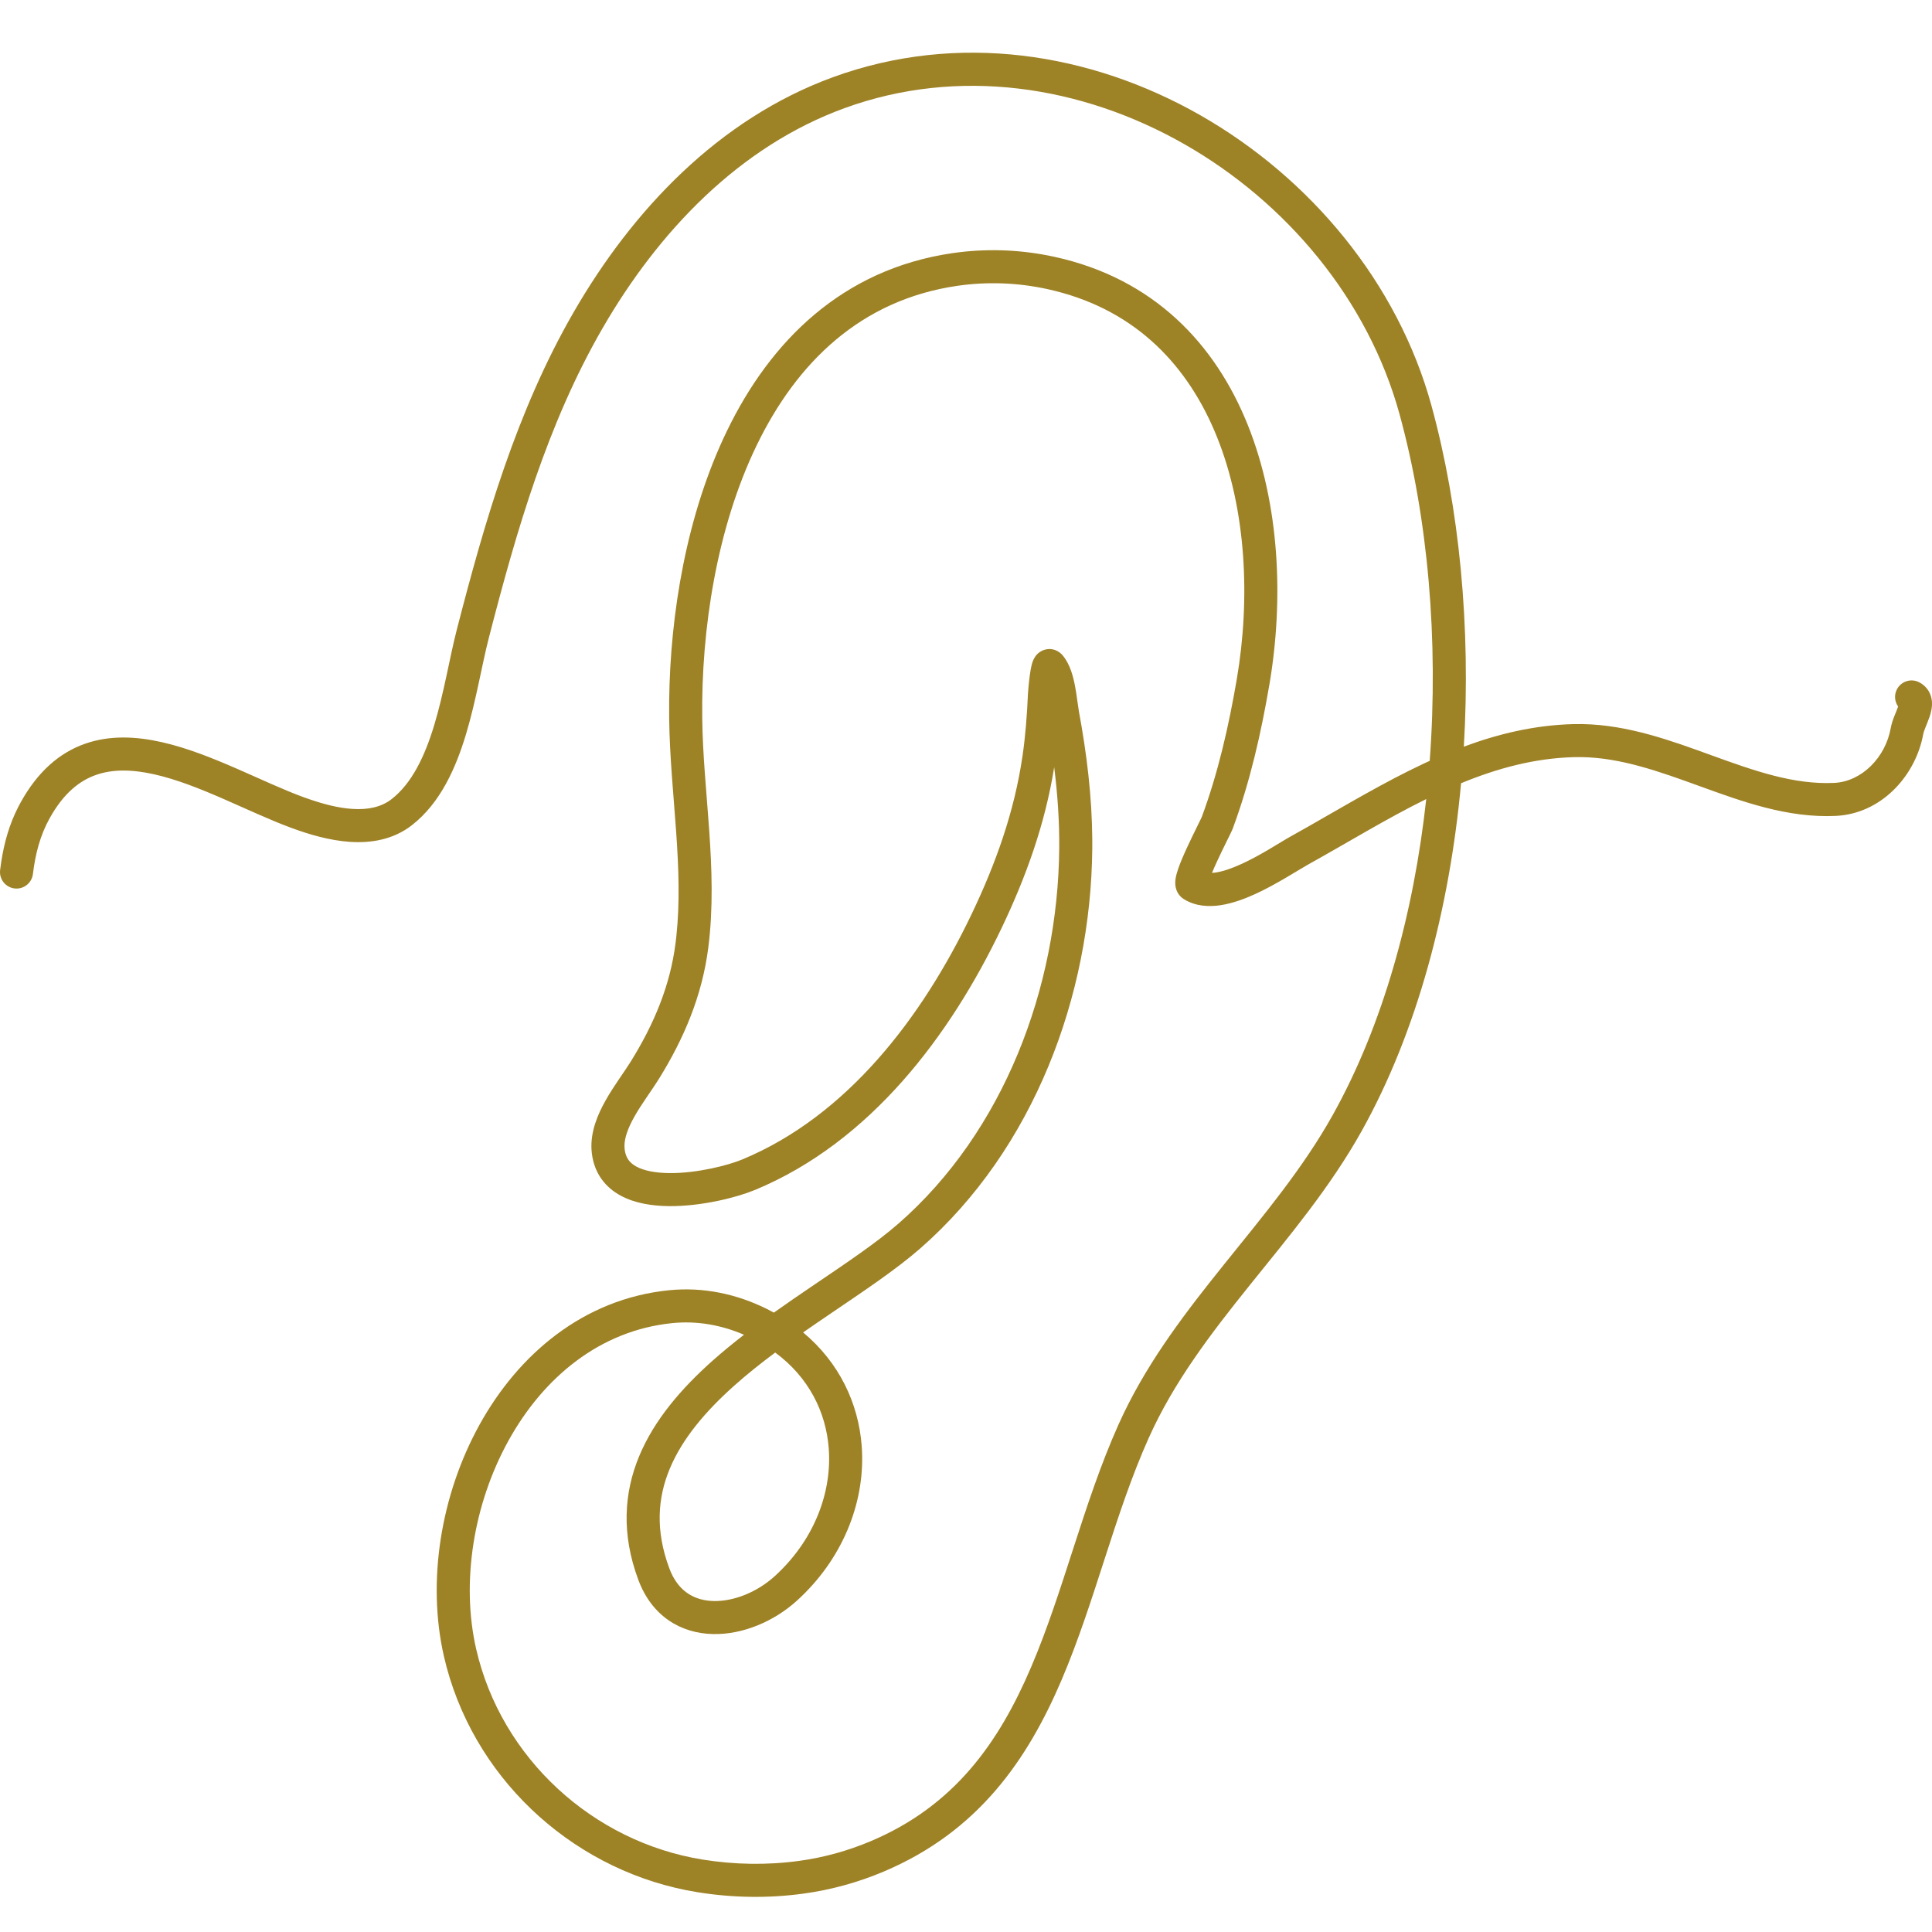 <svg width="110" height="110" viewBox="0 0 110 110" fill="none" xmlns="http://www.w3.org/2000/svg">
<path d="M47.431 4.393C61.627 -0.784 77.674 9.137 81.501 23.094C83.097 28.915 83.748 35.725 83.344 42.512C85.302 41.783 87.367 41.287 89.573 41.228L90.1 41.226C92.721 41.275 95.171 42.178 97.424 42.996C99.893 43.892 102.129 44.684 104.438 44.575C106.002 44.499 107.357 43.121 107.652 41.447V41.446C107.699 41.182 107.799 40.919 107.873 40.733C107.959 40.516 108.021 40.373 108.071 40.226C107.876 39.952 107.835 39.582 107.996 39.261C108.228 38.796 108.792 38.608 109.257 38.84C109.738 39.08 109.96 39.515 109.995 39.938C110.023 40.283 109.929 40.607 109.86 40.814C109.788 41.029 109.684 41.272 109.623 41.427C109.547 41.617 109.515 41.72 109.505 41.774C109.105 44.047 107.274 46.188 104.773 46.435L104.529 46.454C101.779 46.585 99.185 45.635 96.783 44.764C94.469 43.924 92.313 43.149 90.072 43.107L89.623 43.108C87.377 43.168 85.258 43.74 83.187 44.594C82.532 51.732 80.69 58.728 77.529 64.393C75.734 67.61 73.372 70.416 71.16 73.167C68.928 75.945 66.831 78.686 65.403 81.872C64.439 84.023 63.682 86.322 62.921 88.673C62.165 91.008 61.403 93.399 60.441 95.652C58.505 100.184 55.708 104.276 50.323 106.556C48.86 107.175 47.326 107.599 45.75 107.814L45.751 107.814C43.745 108.09 41.704 108.055 39.711 107.734C32.936 106.644 27.238 101.609 25.436 94.948L25.274 94.299C24.3 90.035 25.097 85.106 27.302 81.118C29.511 77.121 33.201 73.96 38.073 73.463C40.035 73.261 41.954 73.674 43.68 74.535C43.809 74.599 43.936 74.667 44.061 74.735C44.793 74.213 45.528 73.712 46.242 73.227C48.156 71.928 49.892 70.772 51.169 69.653C57.141 64.423 60.236 56.25 60.308 48.302C60.322 46.763 60.214 45.219 60.021 43.678C59.504 46.922 58.406 49.959 57.013 52.868C54.116 58.924 49.578 65.014 42.983 67.752L42.982 67.751C41.973 68.171 39.949 68.69 38.085 68.672C37.154 68.662 36.163 68.519 35.344 68.078C34.476 67.609 33.836 66.817 33.697 65.664L33.678 65.456C33.617 64.417 34.037 63.441 34.478 62.658C34.72 62.227 34.992 61.816 35.241 61.447C35.5 61.065 35.723 60.745 35.908 60.447C37.231 58.32 38.158 56.12 38.464 53.69L38.509 53.305C38.714 51.379 38.641 49.419 38.501 47.406C38.353 45.287 38.124 43.064 38.1 40.879V39.901C38.157 34.959 39.086 29.292 41.388 24.538C43.852 19.445 47.941 15.322 54.249 14.41L54.61 14.362C56.417 14.143 58.255 14.233 60.03 14.621H60.031C65.694 15.857 69.192 19.589 71.038 24.182C72.871 28.741 73.093 34.167 72.274 38.977L72.273 38.978C71.804 41.721 71.178 44.501 70.193 47.162L70.192 47.165C70.14 47.304 69.98 47.623 69.836 47.914C69.673 48.246 69.473 48.652 69.29 49.051C69.183 49.282 69.086 49.503 69.006 49.699C69.07 49.695 69.141 49.69 69.216 49.678C69.643 49.613 70.148 49.438 70.695 49.187C71.83 48.667 72.815 47.995 73.555 47.584L74.458 47.076C76.58 45.87 78.794 44.54 81.066 43.474C81.177 43.422 81.29 43.37 81.402 43.319C81.911 36.457 81.307 29.5 79.686 23.591C76.108 10.542 61.095 1.412 48.076 6.16C42.099 8.341 37.493 13.165 34.289 18.718C31.177 24.111 29.413 30.183 27.834 36.311C27.638 37.07 27.463 37.932 27.258 38.88C27.057 39.815 26.829 40.815 26.536 41.792C25.958 43.717 25.08 45.711 23.46 46.976V46.977C22.377 47.823 21.091 48.012 19.912 47.931C18.739 47.851 17.583 47.499 16.654 47.161H16.653C15.411 46.708 14.033 46.057 12.717 45.484C11.369 44.896 10.046 44.371 8.788 44.088C7.532 43.805 6.418 43.783 5.457 44.124C4.519 44.455 3.612 45.172 2.825 46.592L2.824 46.593C2.289 47.558 2.016 48.597 1.874 49.764C1.811 50.279 1.342 50.647 0.827 50.584C0.311 50.521 -0.056 50.052 0.007 49.537L0.075 49.043C0.241 47.975 0.53 46.928 1.054 45.914L1.179 45.681C2.147 43.932 3.384 42.861 4.829 42.35C6.25 41.847 7.757 41.928 9.202 42.253C10.646 42.578 12.107 43.166 13.47 43.76C14.866 44.368 16.128 44.967 17.298 45.394L17.629 45.51C18.411 45.778 19.245 46.001 20.041 46.055C20.944 46.117 21.709 45.958 22.301 45.495C23.445 44.601 24.183 43.082 24.733 41.251C25.004 40.349 25.219 39.41 25.419 38.484C25.616 37.571 25.802 36.648 26.011 35.84C27.593 29.706 29.407 23.413 32.659 17.779C35.999 11.989 40.903 6.775 47.431 4.393ZM59.63 16.459C57.952 16.092 56.215 16.026 54.519 16.272H54.518C49.005 17.069 45.362 20.645 43.081 25.357C40.79 30.09 39.923 35.891 39.982 40.858C40.005 42.97 40.225 45.071 40.379 47.276C40.531 49.452 40.613 51.687 40.331 53.925C39.983 56.695 38.93 59.153 37.507 61.44H37.506C37.296 61.779 37.037 62.151 36.801 62.5C36.556 62.861 36.32 63.219 36.118 63.579C35.751 64.231 35.556 64.782 35.554 65.244L35.565 65.437V65.438C35.624 65.927 35.855 66.216 36.238 66.423C36.672 66.656 37.313 66.783 38.104 66.791C39.682 66.807 41.455 66.35 42.26 66.016L42.261 66.015C48.236 63.534 52.506 57.928 55.315 52.056C56.702 49.16 57.755 46.2 58.213 43.07L58.214 43.069C58.386 41.895 58.475 40.704 58.528 39.494L58.529 39.486C58.533 39.401 58.57 38.923 58.628 38.484C58.656 38.273 58.696 38.022 58.748 37.824C58.767 37.754 58.819 37.563 58.937 37.39C58.985 37.319 59.173 37.055 59.549 36.976C60.022 36.876 60.35 37.141 60.479 37.286L60.484 37.292C60.932 37.807 61.111 38.55 61.21 39.075C61.265 39.364 61.305 39.654 61.339 39.902L61.43 40.519L61.431 40.52C61.875 42.911 62.174 45.36 62.19 47.827L62.189 48.32C62.112 56.696 58.859 65.419 52.409 71.068C51.023 72.282 49.166 73.516 47.3 74.783C46.776 75.138 46.249 75.498 45.726 75.863C47.769 77.564 48.875 79.881 49.061 82.318C49.292 85.355 48.095 88.528 45.62 90.905L45.376 91.132C44.085 92.307 42.297 93.078 40.582 93.036C38.793 92.993 37.123 92.052 36.34 89.94C35.376 87.345 35.521 85.003 36.395 82.901C37.257 80.831 38.804 79.047 40.562 77.48C41.137 76.968 41.742 76.474 42.361 75.995C41.055 75.433 39.663 75.19 38.266 75.334H38.265C34.161 75.752 30.944 78.418 28.949 82.027C26.949 85.646 26.246 90.104 27.109 93.88C28.531 100.097 33.756 104.871 40.01 105.877H40.011C41.827 106.169 43.68 106.2 45.495 105.951H45.496C46.903 105.76 48.276 105.38 49.588 104.824C54.354 102.807 56.877 99.205 58.71 94.913C59.632 92.755 60.368 90.452 61.131 88.094C61.889 85.753 62.674 83.359 63.685 81.102L63.981 80.466C65.502 77.312 67.6 74.596 69.694 71.99C71.949 69.184 74.186 66.522 75.885 63.476C78.749 58.344 80.491 52.018 81.204 45.495C78.927 46.618 76.755 47.96 74.468 49.229C73.945 49.52 72.682 50.346 71.48 50.897C70.859 51.181 70.174 51.434 69.501 51.537C68.832 51.639 68.068 51.608 67.4 51.19L67.396 51.187C67.064 50.977 66.964 50.657 66.934 50.493C66.902 50.324 66.914 50.171 66.926 50.076C66.951 49.878 67.012 49.67 67.072 49.493C67.196 49.126 67.388 48.681 67.581 48.264C67.776 47.84 67.985 47.416 68.148 47.084C68.231 46.915 68.301 46.773 68.354 46.663C68.4 46.569 68.42 46.523 68.427 46.509C69.356 43.998 69.96 41.344 70.419 38.661C71.196 34.099 70.964 29.042 69.292 24.884C67.686 20.888 64.766 17.74 60.088 16.567L59.63 16.459ZM44.137 77.008C43.327 77.612 42.543 78.235 41.814 78.885C40.156 80.362 38.841 81.924 38.133 83.624C37.439 85.291 37.309 87.142 38.105 89.286L38.202 89.527C38.718 90.681 39.614 91.132 40.628 91.156C41.783 91.184 43.117 90.645 44.11 89.741L44.316 89.548C46.407 87.541 47.371 84.909 47.185 82.462C47.027 80.385 46.039 78.407 44.137 77.008Z" fill="#9E8226"/>
</svg>
